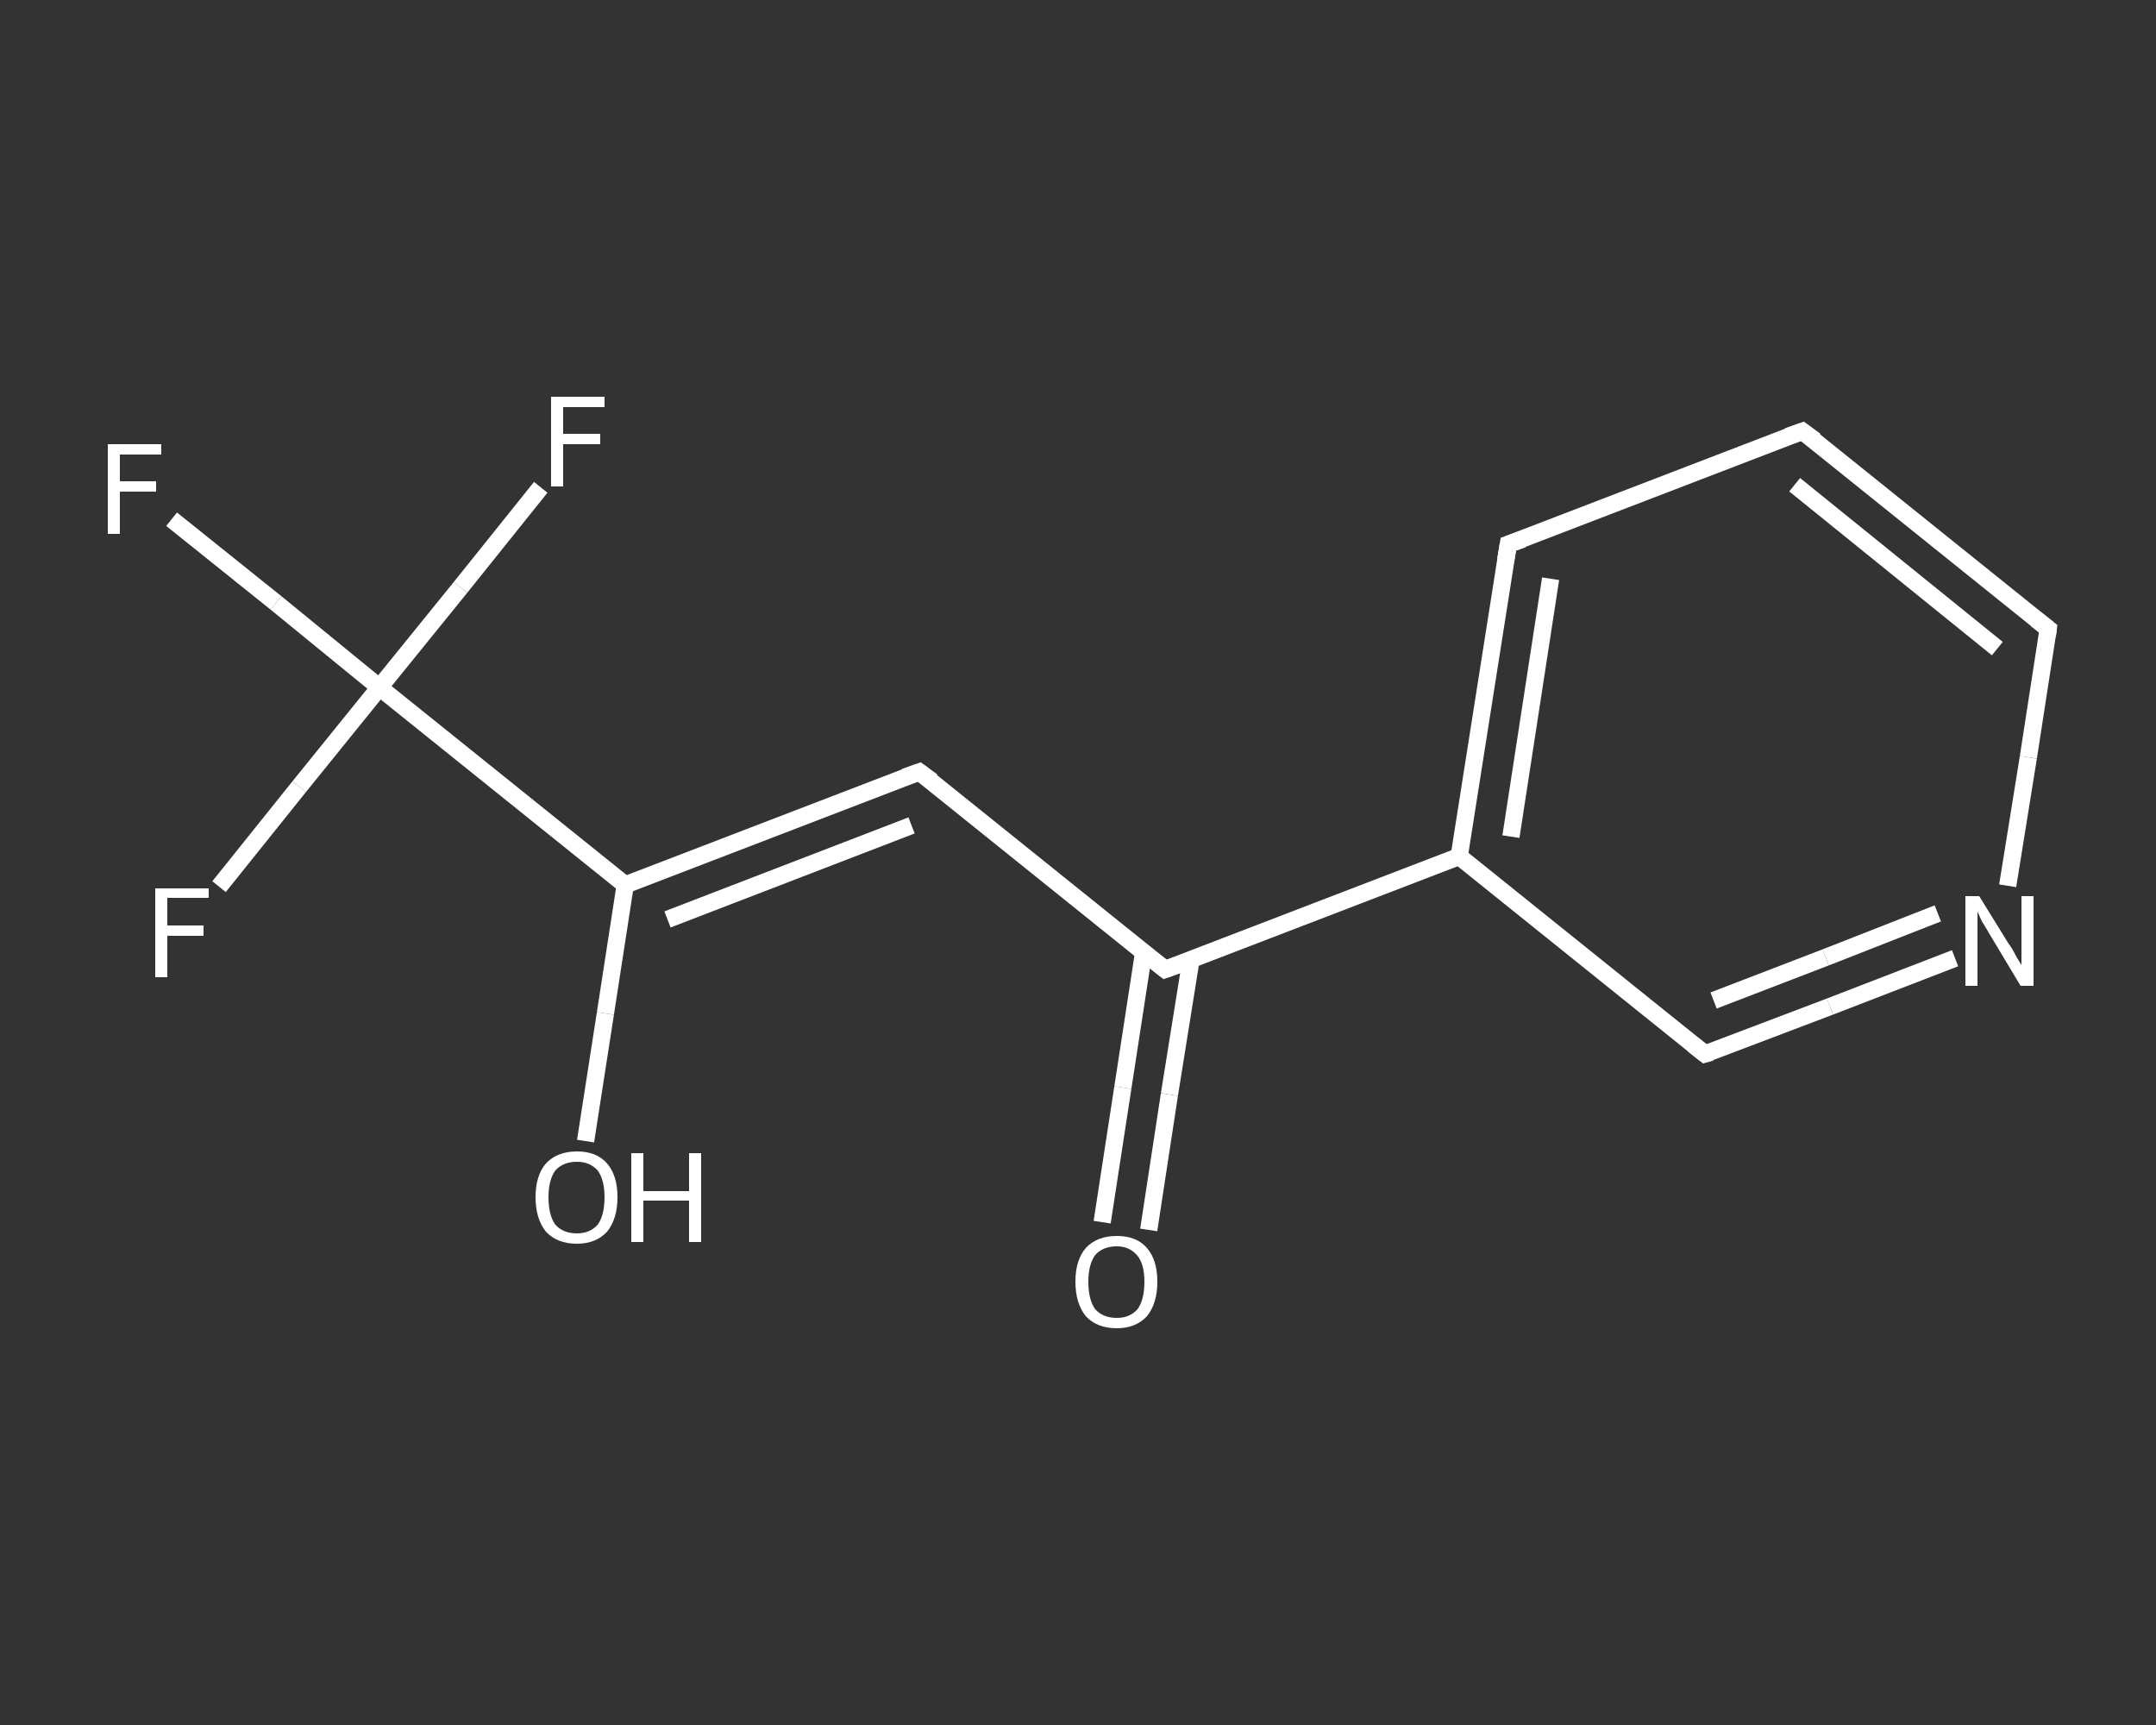 <?xml version='1.0' encoding='iso-8859-1'?>
<svg version='1.1' baseProfile='full'
              xmlns='http://www.w3.org/2000/svg'
                      xmlns:rdkit='http://www.rdkit.org/xml'
                      xmlns:xlink='http://www.w3.org/1999/xlink'
                  xml:space='preserve'
width='250px' height='200px' viewBox='0 0 250 200'>
<rect x="0" y="0" width="250" height="200" fill="#333333" stroke="none"/>
<!-- END OF HEADER -->
<rect style='opacity:1.0;fill:transparent;stroke:none' width='250.0' height='200.0' x='0.0' y='0.0'> </rect>
<path class='bond-0 atom-0 atom-1' d='M 127.8,141.7 L 130.2,126.1' style='fill:none;fill-rule:evenodd;stroke:#FFFFFF;stroke-width:2.0px;stroke-linecap:butt;stroke-linejoin:miter;stroke-opacity:1' />
<path class='bond-0 atom-0 atom-1' d='M 130.2,126.1 L 132.6,110.5' style='fill:none;fill-rule:evenodd;stroke:#FFFFFF;stroke-width:2.0px;stroke-linecap:butt;stroke-linejoin:miter;stroke-opacity:1' />
<path class='bond-0 atom-0 atom-1' d='M 133.2,142.6 L 135.6,126.9' style='fill:none;fill-rule:evenodd;stroke:#FFFFFF;stroke-width:2.0px;stroke-linecap:butt;stroke-linejoin:miter;stroke-opacity:1' />
<path class='bond-0 atom-0 atom-1' d='M 135.6,126.9 L 138.1,111.3' style='fill:none;fill-rule:evenodd;stroke:#FFFFFF;stroke-width:2.0px;stroke-linecap:butt;stroke-linejoin:miter;stroke-opacity:1' />
<path class='bond-1 atom-1 atom-2' d='M 135.1,112.4 L 106.6,89.5' style='fill:none;fill-rule:evenodd;stroke:#FFFFFF;stroke-width:2.0px;stroke-linecap:butt;stroke-linejoin:miter;stroke-opacity:1' />
<path class='bond-2 atom-2 atom-3' d='M 106.6,89.5 L 72.5,102.6' style='fill:none;fill-rule:evenodd;stroke:#FFFFFF;stroke-width:2.0px;stroke-linecap:butt;stroke-linejoin:miter;stroke-opacity:1' />
<path class='bond-2 atom-2 atom-3' d='M 105.7,95.7 L 77.4,106.6' style='fill:none;fill-rule:evenodd;stroke:#FFFFFF;stroke-width:2.0px;stroke-linecap:butt;stroke-linejoin:miter;stroke-opacity:1' />
<path class='bond-3 atom-3 atom-4' d='M 72.5,102.6 L 70.2,117.5' style='fill:none;fill-rule:evenodd;stroke:#FFFFFF;stroke-width:2.0px;stroke-linecap:butt;stroke-linejoin:miter;stroke-opacity:1' />
<path class='bond-3 atom-3 atom-4' d='M 70.2,117.5 L 67.9,132.3' style='fill:none;fill-rule:evenodd;stroke:#FFFFFF;stroke-width:2.0px;stroke-linecap:butt;stroke-linejoin:miter;stroke-opacity:1' />
<path class='bond-4 atom-3 atom-5' d='M 72.5,102.6 L 44.0,79.7' style='fill:none;fill-rule:evenodd;stroke:#FFFFFF;stroke-width:2.0px;stroke-linecap:butt;stroke-linejoin:miter;stroke-opacity:1' />
<path class='bond-5 atom-5 atom-6' d='M 44.0,79.7 L 32.0,69.9' style='fill:none;fill-rule:evenodd;stroke:#FFFFFF;stroke-width:2.0px;stroke-linecap:butt;stroke-linejoin:miter;stroke-opacity:1' />
<path class='bond-5 atom-5 atom-6' d='M 32.0,69.9 L 19.9,60.2' style='fill:none;fill-rule:evenodd;stroke:#FFFFFF;stroke-width:2.0px;stroke-linecap:butt;stroke-linejoin:miter;stroke-opacity:1' />
<path class='bond-6 atom-5 atom-7' d='M 44.0,79.7 L 34.7,91.2' style='fill:none;fill-rule:evenodd;stroke:#FFFFFF;stroke-width:2.0px;stroke-linecap:butt;stroke-linejoin:miter;stroke-opacity:1' />
<path class='bond-6 atom-5 atom-7' d='M 34.7,91.2 L 25.4,102.8' style='fill:none;fill-rule:evenodd;stroke:#FFFFFF;stroke-width:2.0px;stroke-linecap:butt;stroke-linejoin:miter;stroke-opacity:1' />
<path class='bond-7 atom-5 atom-8' d='M 44.0,79.7 L 53.4,68.1' style='fill:none;fill-rule:evenodd;stroke:#FFFFFF;stroke-width:2.0px;stroke-linecap:butt;stroke-linejoin:miter;stroke-opacity:1' />
<path class='bond-7 atom-5 atom-8' d='M 53.4,68.1 L 62.7,56.5' style='fill:none;fill-rule:evenodd;stroke:#FFFFFF;stroke-width:2.0px;stroke-linecap:butt;stroke-linejoin:miter;stroke-opacity:1' />
<path class='bond-8 atom-1 atom-9' d='M 135.1,112.4 L 169.2,99.3' style='fill:none;fill-rule:evenodd;stroke:#FFFFFF;stroke-width:2.0px;stroke-linecap:butt;stroke-linejoin:miter;stroke-opacity:1' />
<path class='bond-9 atom-9 atom-10' d='M 169.2,99.3 L 174.9,63.1' style='fill:none;fill-rule:evenodd;stroke:#FFFFFF;stroke-width:2.0px;stroke-linecap:butt;stroke-linejoin:miter;stroke-opacity:1' />
<path class='bond-9 atom-9 atom-10' d='M 175.2,97.0 L 179.8,67.1' style='fill:none;fill-rule:evenodd;stroke:#FFFFFF;stroke-width:2.0px;stroke-linecap:butt;stroke-linejoin:miter;stroke-opacity:1' />
<path class='bond-10 atom-10 atom-11' d='M 174.9,63.1 L 209.0,50.0' style='fill:none;fill-rule:evenodd;stroke:#FFFFFF;stroke-width:2.0px;stroke-linecap:butt;stroke-linejoin:miter;stroke-opacity:1' />
<path class='bond-11 atom-11 atom-12' d='M 209.0,50.0 L 237.5,72.9' style='fill:none;fill-rule:evenodd;stroke:#FFFFFF;stroke-width:2.0px;stroke-linecap:butt;stroke-linejoin:miter;stroke-opacity:1' />
<path class='bond-11 atom-11 atom-12' d='M 208.1,56.2 L 231.6,75.2' style='fill:none;fill-rule:evenodd;stroke:#FFFFFF;stroke-width:2.0px;stroke-linecap:butt;stroke-linejoin:miter;stroke-opacity:1' />
<path class='bond-12 atom-12 atom-13' d='M 237.5,72.9 L 235.2,87.8' style='fill:none;fill-rule:evenodd;stroke:#FFFFFF;stroke-width:2.0px;stroke-linecap:butt;stroke-linejoin:miter;stroke-opacity:1' />
<path class='bond-12 atom-12 atom-13' d='M 235.2,87.8 L 232.8,102.7' style='fill:none;fill-rule:evenodd;stroke:#FFFFFF;stroke-width:2.0px;stroke-linecap:butt;stroke-linejoin:miter;stroke-opacity:1' />
<path class='bond-13 atom-13 atom-14' d='M 226.7,111.1 L 212.2,116.7' style='fill:none;fill-rule:evenodd;stroke:#FFFFFF;stroke-width:2.0px;stroke-linecap:butt;stroke-linejoin:miter;stroke-opacity:1' />
<path class='bond-13 atom-13 atom-14' d='M 212.2,116.7 L 197.7,122.2' style='fill:none;fill-rule:evenodd;stroke:#FFFFFF;stroke-width:2.0px;stroke-linecap:butt;stroke-linejoin:miter;stroke-opacity:1' />
<path class='bond-13 atom-13 atom-14' d='M 224.7,105.9 L 211.7,111.0' style='fill:none;fill-rule:evenodd;stroke:#FFFFFF;stroke-width:2.0px;stroke-linecap:butt;stroke-linejoin:miter;stroke-opacity:1' />
<path class='bond-13 atom-13 atom-14' d='M 211.7,111.0 L 198.7,116.0' style='fill:none;fill-rule:evenodd;stroke:#FFFFFF;stroke-width:2.0px;stroke-linecap:butt;stroke-linejoin:miter;stroke-opacity:1' />
<path class='bond-14 atom-14 atom-9' d='M 197.7,122.2 L 169.2,99.3' style='fill:none;fill-rule:evenodd;stroke:#FFFFFF;stroke-width:2.0px;stroke-linecap:butt;stroke-linejoin:miter;stroke-opacity:1' />
<path d='M 133.7,111.3 L 135.1,112.4 L 136.8,111.8' style='fill:none;stroke:#FFFFFF;stroke-width:2.0px;stroke-linecap:butt;stroke-linejoin:miter;stroke-opacity:1;' />
<path d='M 108.1,90.6 L 106.6,89.5 L 104.9,90.1' style='fill:none;stroke:#FFFFFF;stroke-width:2.0px;stroke-linecap:butt;stroke-linejoin:miter;stroke-opacity:1;' />
<path d='M 174.6,64.9 L 174.9,63.1 L 176.6,62.5' style='fill:none;stroke:#FFFFFF;stroke-width:2.0px;stroke-linecap:butt;stroke-linejoin:miter;stroke-opacity:1;' />
<path d='M 207.3,50.6 L 209.0,50.0 L 210.5,51.1' style='fill:none;stroke:#FFFFFF;stroke-width:2.0px;stroke-linecap:butt;stroke-linejoin:miter;stroke-opacity:1;' />
<path d='M 236.1,71.8 L 237.5,72.9 L 237.4,73.7' style='fill:none;stroke:#FFFFFF;stroke-width:2.0px;stroke-linecap:butt;stroke-linejoin:miter;stroke-opacity:1;' />
<path d='M 198.4,122.0 L 197.7,122.2 L 196.3,121.1' style='fill:none;stroke:#FFFFFF;stroke-width:2.0px;stroke-linecap:butt;stroke-linejoin:miter;stroke-opacity:1;' />
<path class='atom-0' d='M 124.7 148.6
Q 124.7 146.1, 125.9 144.7
Q 127.2 143.3, 129.5 143.3
Q 131.8 143.3, 133.0 144.7
Q 134.2 146.1, 134.2 148.6
Q 134.2 151.1, 133.0 152.6
Q 131.7 154.0, 129.5 154.0
Q 127.2 154.0, 125.9 152.6
Q 124.7 151.1, 124.7 148.6
M 129.5 152.8
Q 131.0 152.8, 131.9 151.8
Q 132.7 150.7, 132.7 148.6
Q 132.7 146.6, 131.9 145.6
Q 131.0 144.5, 129.5 144.5
Q 127.9 144.5, 127.0 145.5
Q 126.2 146.6, 126.2 148.6
Q 126.2 150.7, 127.0 151.8
Q 127.9 152.8, 129.5 152.8
' fill='#FFFFFF'/>
<path class='atom-4' d='M 62.1 138.8
Q 62.1 136.3, 63.3 134.9
Q 64.6 133.5, 66.9 133.5
Q 69.2 133.5, 70.4 134.9
Q 71.6 136.3, 71.6 138.8
Q 71.6 141.3, 70.4 142.8
Q 69.1 144.2, 66.9 144.2
Q 64.6 144.2, 63.3 142.8
Q 62.1 141.3, 62.1 138.8
M 66.9 143.0
Q 68.4 143.0, 69.3 142.0
Q 70.1 140.9, 70.1 138.8
Q 70.1 136.8, 69.3 135.7
Q 68.4 134.7, 66.9 134.7
Q 65.3 134.7, 64.4 135.7
Q 63.6 136.8, 63.6 138.8
Q 63.6 140.9, 64.4 142.0
Q 65.3 143.0, 66.9 143.0
' fill='#FFFFFF'/>
<path class='atom-4' d='M 73.2 133.7
L 74.6 133.7
L 74.6 138.1
L 79.9 138.1
L 79.9 133.7
L 81.3 133.7
L 81.3 144.0
L 79.9 144.0
L 79.9 139.2
L 74.6 139.2
L 74.6 144.0
L 73.2 144.0
L 73.2 133.7
' fill='#FFFFFF'/>
<path class='atom-6' d='M 12.5 51.5
L 18.7 51.5
L 18.7 52.7
L 13.9 52.7
L 13.9 55.8
L 18.1 55.8
L 18.1 57.0
L 13.9 57.0
L 13.9 61.9
L 12.5 61.9
L 12.5 51.5
' fill='#FFFFFF'/>
<path class='atom-7' d='M 18.0 103.0
L 24.2 103.0
L 24.2 104.1
L 19.4 104.1
L 19.4 107.3
L 23.6 107.3
L 23.6 108.5
L 19.4 108.5
L 19.4 113.3
L 18.0 113.3
L 18.0 103.0
' fill='#FFFFFF'/>
<path class='atom-8' d='M 63.9 46.0
L 70.1 46.0
L 70.1 47.2
L 65.3 47.2
L 65.3 50.3
L 69.6 50.3
L 69.6 51.5
L 65.3 51.5
L 65.3 56.4
L 63.9 56.4
L 63.9 46.0
' fill='#FFFFFF'/>
<path class='atom-13' d='M 229.5 103.9
L 232.9 109.4
Q 233.3 109.9, 233.8 110.9
Q 234.4 111.9, 234.4 111.9
L 234.4 103.9
L 235.8 103.9
L 235.8 114.3
L 234.3 114.3
L 230.7 108.3
Q 230.3 107.6, 229.8 106.8
Q 229.4 105.9, 229.3 105.7
L 229.3 114.3
L 227.9 114.3
L 227.9 103.9
L 229.5 103.9
' fill='#FFFFFF'/>
</svg>
